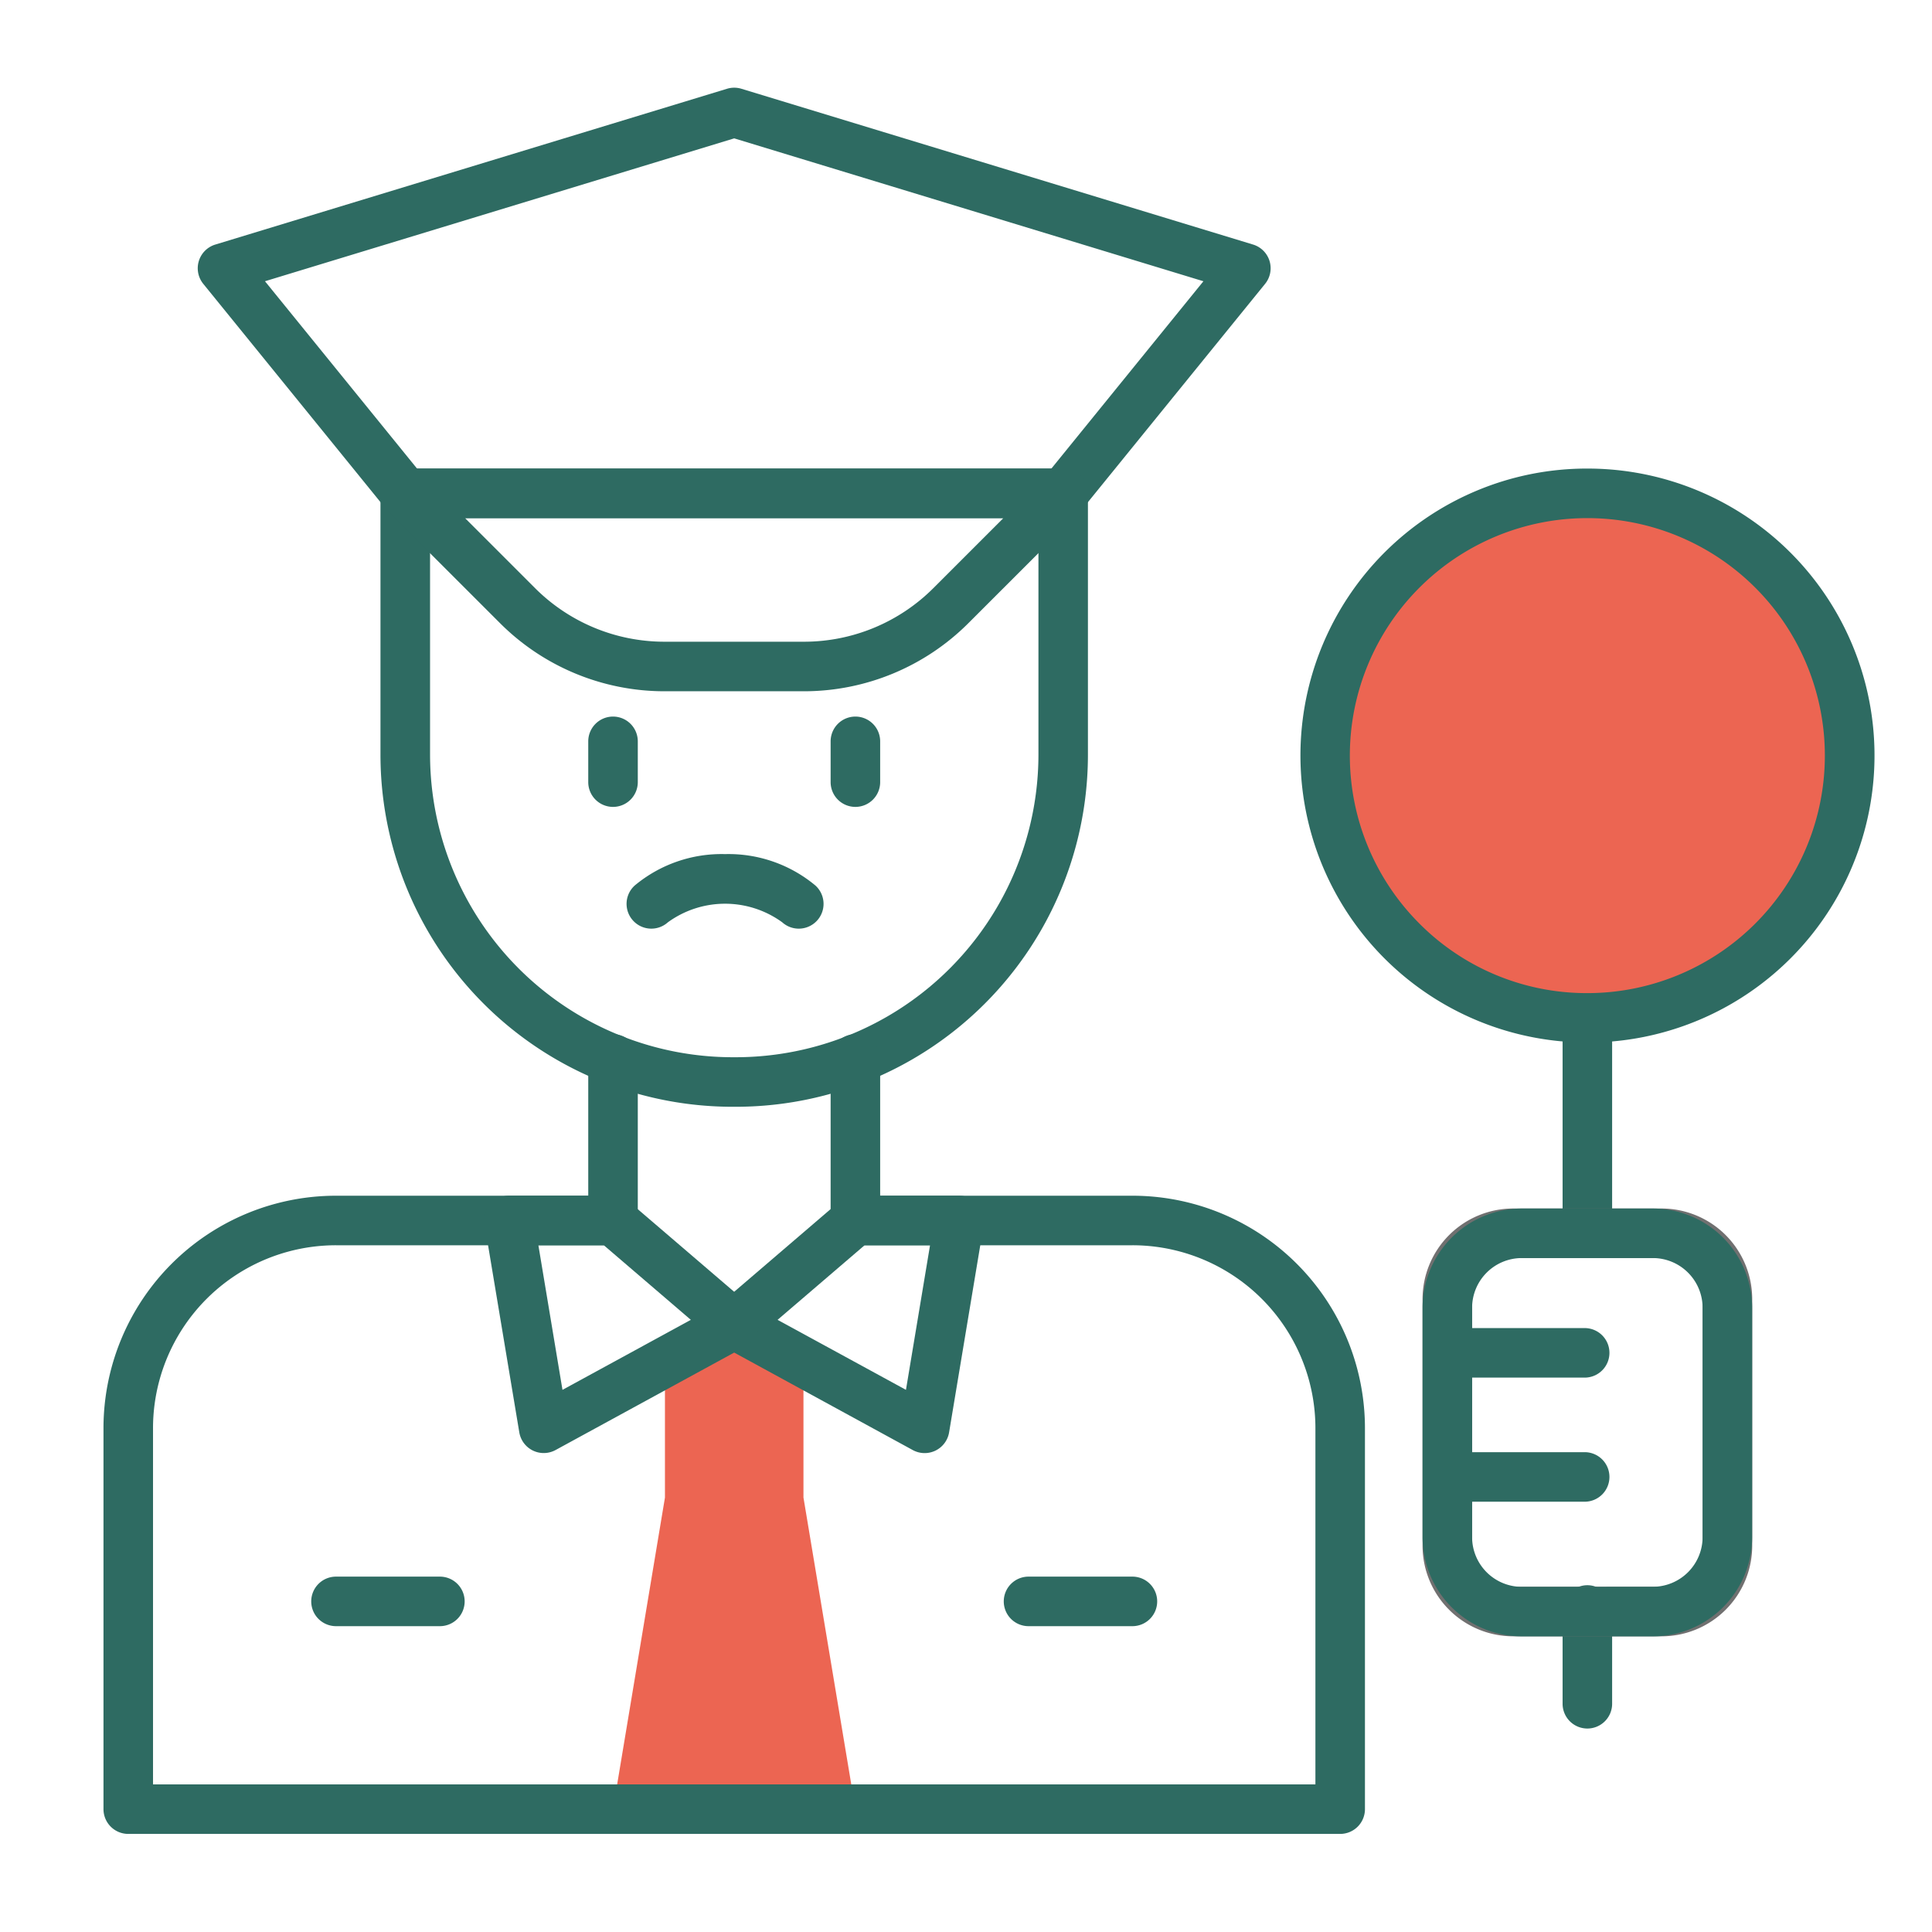 <svg xmlns="http://www.w3.org/2000/svg" xmlns:xlink="http://www.w3.org/1999/xlink" width="117" height="117" viewBox="0 0 117 117"><defs><clipPath id="clip-path"><rect id="Rechteck_9773" data-name="Rechteck 9773" width="107.778" height="106.284" fill="none" stroke="#707070" stroke-width="3"></rect></clipPath></defs><g id="Gruppe_30867" data-name="Gruppe 30867" transform="translate(-472 -1638)"><rect id="Rechteck_9808" data-name="Rechteck 9808" width="117" height="117" transform="translate(472 1638)" fill="rgba(255,255,255,0)"></rect><g id="Gruppe_30846" data-name="Gruppe 30846" transform="translate(397 446)"><g id="Gruppe_30635" data-name="Gruppe 30635" transform="translate(81 1197.043)"><path id="Pfad_31970" data-name="Pfad 31970" d="M42.575,85.091l-4.194,2.288v8.2l-3.145,18.872H49.915L46.769,95.576v-8.2Z" transform="translate(-4.112 -9.931)" fill="#ec6552"></path><g id="Gruppe_30634" data-name="Gruppe 30634" transform="translate(0 0)"><g id="Gruppe_30633" data-name="Gruppe 30633" clip-path="url(#clip-path)"><path id="Pfad_31971" data-name="Pfad 31971" d="M40.994,65.263h-.162a21.323,21.323,0,0,1-21.341-21.34V28.115a1.5,1.5,0,0,1,1.5-1.5H60.834a1.5,1.5,0,0,1,1.5,1.5V43.923a21.323,21.323,0,0,1-21.34,21.34Zm-18.5-35.648V43.923a18.34,18.34,0,0,0,18.341,18.34h.162a18.34,18.34,0,0,0,18.34-18.34V29.615Z" transform="translate(-2.45 -3.281)" fill="#2e6b62"></path><path id="Linie_1998" data-name="Linie 1998" d="M0,11.284a1.5,1.5,0,0,1-1.5-1.5V0A1.5,1.5,0,0,1,0-1.5,1.5,1.5,0,0,1,1.5,0V9.784A1.5,1.5,0,0,1,0,11.284Z" transform="translate(45.802 59.085)" fill="#2e6b62"></path><path id="Linie_1999" data-name="Linie 1999" d="M0,11.284a1.5,1.5,0,0,1-1.5-1.5V0A1.5,1.5,0,0,1,0-1.5,1.5,1.5,0,0,1,1.5,0V9.784A1.5,1.5,0,0,1,0,11.284Z" transform="translate(31.124 59.085)" fill="#2e6b62"></path><path id="Pfad_31972" data-name="Pfad 31972" d="M59.371,26.567a1.5,1.5,0,0,1-1.164-2.445l9.659-11.9L39.451,3.569,11.035,12.222l9.66,11.9a1.5,1.5,0,0,1-2.329,1.891L7.3,12.382A1.5,1.5,0,0,1,8.028,10L39.014.566a1.5,1.5,0,0,1,.874,0L70.873,10a1.5,1.5,0,0,1,.728,2.38L60.537,26.012A1.5,1.5,0,0,1,59.371,26.567Z" transform="translate(-0.988 -0.233)" fill="#2e6b62"></path><path id="Linie_2000" data-name="Linie 2000" d="M6.291,1.5H0A1.5,1.5,0,0,1-1.5,0,1.5,1.5,0,0,1,0-1.5H6.291A1.5,1.5,0,0,1,7.791,0,1.5,1.5,0,0,1,6.291,1.5Z" transform="translate(14.348 91.936)" fill="#2e6b62"></path><path id="Linie_2001" data-name="Linie 2001" d="M6.291,1.5H0A1.5,1.5,0,0,1-1.5,0,1.5,1.5,0,0,1,0-1.5H6.291A1.5,1.5,0,0,1,7.791,0,1.5,1.5,0,0,1,6.291,1.5Z" transform="translate(56.287 91.936)" fill="#2e6b62"></path><path id="Pfad_31973" data-name="Pfad 31973" d="M75.393,115.117H2a1.5,1.5,0,0,1-1.5-1.5V90.551A14.081,14.081,0,0,1,14.582,76.469H31.357a1.5,1.5,0,0,1,0,3H14.582A11.081,11.081,0,0,0,3.5,90.551v21.566H73.893V90.551A11.081,11.081,0,0,0,62.811,79.469H46.036a1.5,1.5,0,1,1,0-3H62.811A14.081,14.081,0,0,1,76.893,90.551v23.066A1.5,1.5,0,0,1,75.393,115.117Z" transform="translate(-0.233 -9.1)" fill="#2e6b62"></path><path id="Pfad_31974" data-name="Pfad 31974" d="M46.787,57.562a1.494,1.494,0,0,1-1-.386,5.889,5.889,0,0,0-6.92,0,1.5,1.5,0,1,1-2.009-2.228,8.214,8.214,0,0,1,5.469-1.9,8.214,8.214,0,0,1,5.469,1.9,1.5,1.5,0,0,1-1.005,2.614Z" transform="translate(-4.418 -6.367)" fill="#2e6b62"></path><path id="Pfad_31975" data-name="Pfad 31975" d="M50.884,76.469h6.291a1.5,1.5,0,0,1,1.48,1.747L56.558,90.8a1.5,1.5,0,0,1-2.2,1.07L42.827,85.576a1.5,1.5,0,0,1-.258-2.456l7.339-6.291A1.5,1.5,0,0,1,50.884,76.469Zm4.52,3H51.439l-5.267,4.515,7.774,4.24Z" transform="translate(-5.082 -9.099)" fill="#2e6b62"></path><path id="Pfad_31976" data-name="Pfad 31976" d="M28.114,76.469H34.4a1.5,1.5,0,0,1,.976.361l7.339,6.291a1.5,1.5,0,0,1-.258,2.456L30.929,91.867a1.5,1.5,0,0,1-2.2-1.07l-2.1-12.582a1.5,1.5,0,0,1,1.48-1.747Zm5.736,3H29.885l1.459,8.755,7.774-4.24Z" transform="translate(-3.281 -9.099)" fill="#2e6b62"></path><path id="Pfad_31977" data-name="Pfad 31977" d="M45.138,40.1h-8.45a14.082,14.082,0,0,1-9.957-4.124l-6.8-6.8a1.5,1.5,0,0,1,1.061-2.561H60.834a1.5,1.5,0,0,1,1.061,2.561l-6.8,6.8A14.082,14.082,0,0,1,45.138,40.1ZM24.613,29.615l4.239,4.239A11.082,11.082,0,0,0,36.688,37.1h8.45a11.082,11.082,0,0,0,7.836-3.246l4.239-4.239Z" transform="translate(-2.45 -3.281)" fill="#2e6b62"></path><path id="Linie_2002" data-name="Linie 2002" d="M0,3.97a1.5,1.5,0,0,1-1.5-1.5V0A1.5,1.5,0,0,1,0-1.5,1.5,1.5,0,0,1,1.5,0V2.47A1.5,1.5,0,0,1,0,3.97Z" transform="translate(31.124 39.852)" fill="#2e6b62"></path><path id="Linie_2003" data-name="Linie 2003" d="M0,3.97a1.5,1.5,0,0,1-1.5-1.5V0A1.5,1.5,0,0,1,0-1.5,1.5,1.5,0,0,1,1.5,0V2.47A1.5,1.5,0,0,1,0,3.97Z" transform="translate(45.802 39.852)" fill="#2e6b62"></path><path id="Linie_2004" data-name="Linie 2004" d="M0,28.971a1.5,1.5,0,0,1-1.5-1.5V0A1.5,1.5,0,0,1,0-1.5,1.5,1.5,0,0,1,1.5,0V27.471A1.5,1.5,0,0,1,0,28.971Z" transform="translate(90.129 40.986)" fill="#2e6b62"></path><path id="Linie_2007" data-name="Linie 2007" d="M0,7.178a1.5,1.5,0,0,1-1.5-1.5V0A1.5,1.5,0,0,1,0-1.5,1.5,1.5,0,0,1,1.5,0V5.678A1.5,1.5,0,0,1,0,7.178Z" transform="translate(90.129 92.457)" fill="#2e6b62"></path><path id="Pfad_31978" data-name="Pfad 31978" d="M88.707,32.766a15.883,15.883,0,1,1,0,22.462,15.884,15.884,0,0,1,0-22.462" transform="translate(-9.81 -3.281)" fill="#ec6552" fill-rule="evenodd"></path><path id="Ellipse_1239" data-name="Ellipse 1239" d="M15.883-1.5A17.378,17.378,0,0,1,28.175,28.175,17.383,17.383,0,1,1,9.116-.133,17.276,17.276,0,0,1,15.883-1.5Zm0,31.766A14.383,14.383,0,0,0,26.054,5.713,14.383,14.383,0,1,0,5.713,26.054,14.289,14.289,0,0,0,15.883,30.266Z" transform="translate(74.245 24.833)" fill="#2e6b62"></path><path id="Pfad_31979" data-name="Pfad 31979" d="M105.413,103.252H96.421a5.49,5.49,0,0,1-5.484-5.484V82.83a5.49,5.49,0,0,1,5.484-5.484h8.992A5.49,5.49,0,0,1,110.9,82.83V97.768A5.49,5.49,0,0,1,105.413,103.252ZM96.421,80.346a2.486,2.486,0,0,0-2.484,2.484V97.768a2.486,2.486,0,0,0,2.484,2.484h8.992a2.486,2.486,0,0,0,2.484-2.484V82.83a2.486,2.486,0,0,0-2.484-2.484Z" transform="translate(-10.788 -9.202)" fill="#707070"></path><path id="Rechteck_9772" data-name="Rechteck 9772" d="M4.51-1.5h7.939a6.017,6.017,0,0,1,6.01,6.01V18.4a6.017,6.017,0,0,1-6.01,6.01H4.51A6.017,6.017,0,0,1-1.5,18.4V4.51A6.017,6.017,0,0,1,4.51-1.5Zm7.939,22.906a3.013,3.013,0,0,0,3.01-3.01V4.51a3.013,3.013,0,0,0-3.01-3.01H4.51A3.013,3.013,0,0,0,1.5,4.51V18.4a3.013,3.013,0,0,0,3.01,3.01Z" transform="translate(81.649 69.644)" fill="#2e6b62"></path><path id="Linie_2005" data-name="Linie 2005" d="M7.292,1.5H0A1.5,1.5,0,0,1-1.5,0,1.5,1.5,0,0,1,0-1.5H7.292A1.5,1.5,0,0,1,8.792,0,1.5,1.5,0,0,1,7.292,1.5Z" transform="translate(82.674 76.884)" fill="#2e6b62"></path><path id="Linie_2006" data-name="Linie 2006" d="M7.292,1.5H0A1.5,1.5,0,0,1-1.5,0,1.5,1.5,0,0,1,0-1.5H7.292A1.5,1.5,0,0,1,8.792,0,1.5,1.5,0,0,1,7.292,1.5Z" transform="translate(82.674 84.399)" fill="#2e6b62"></path></g></g></g></g></g></svg>